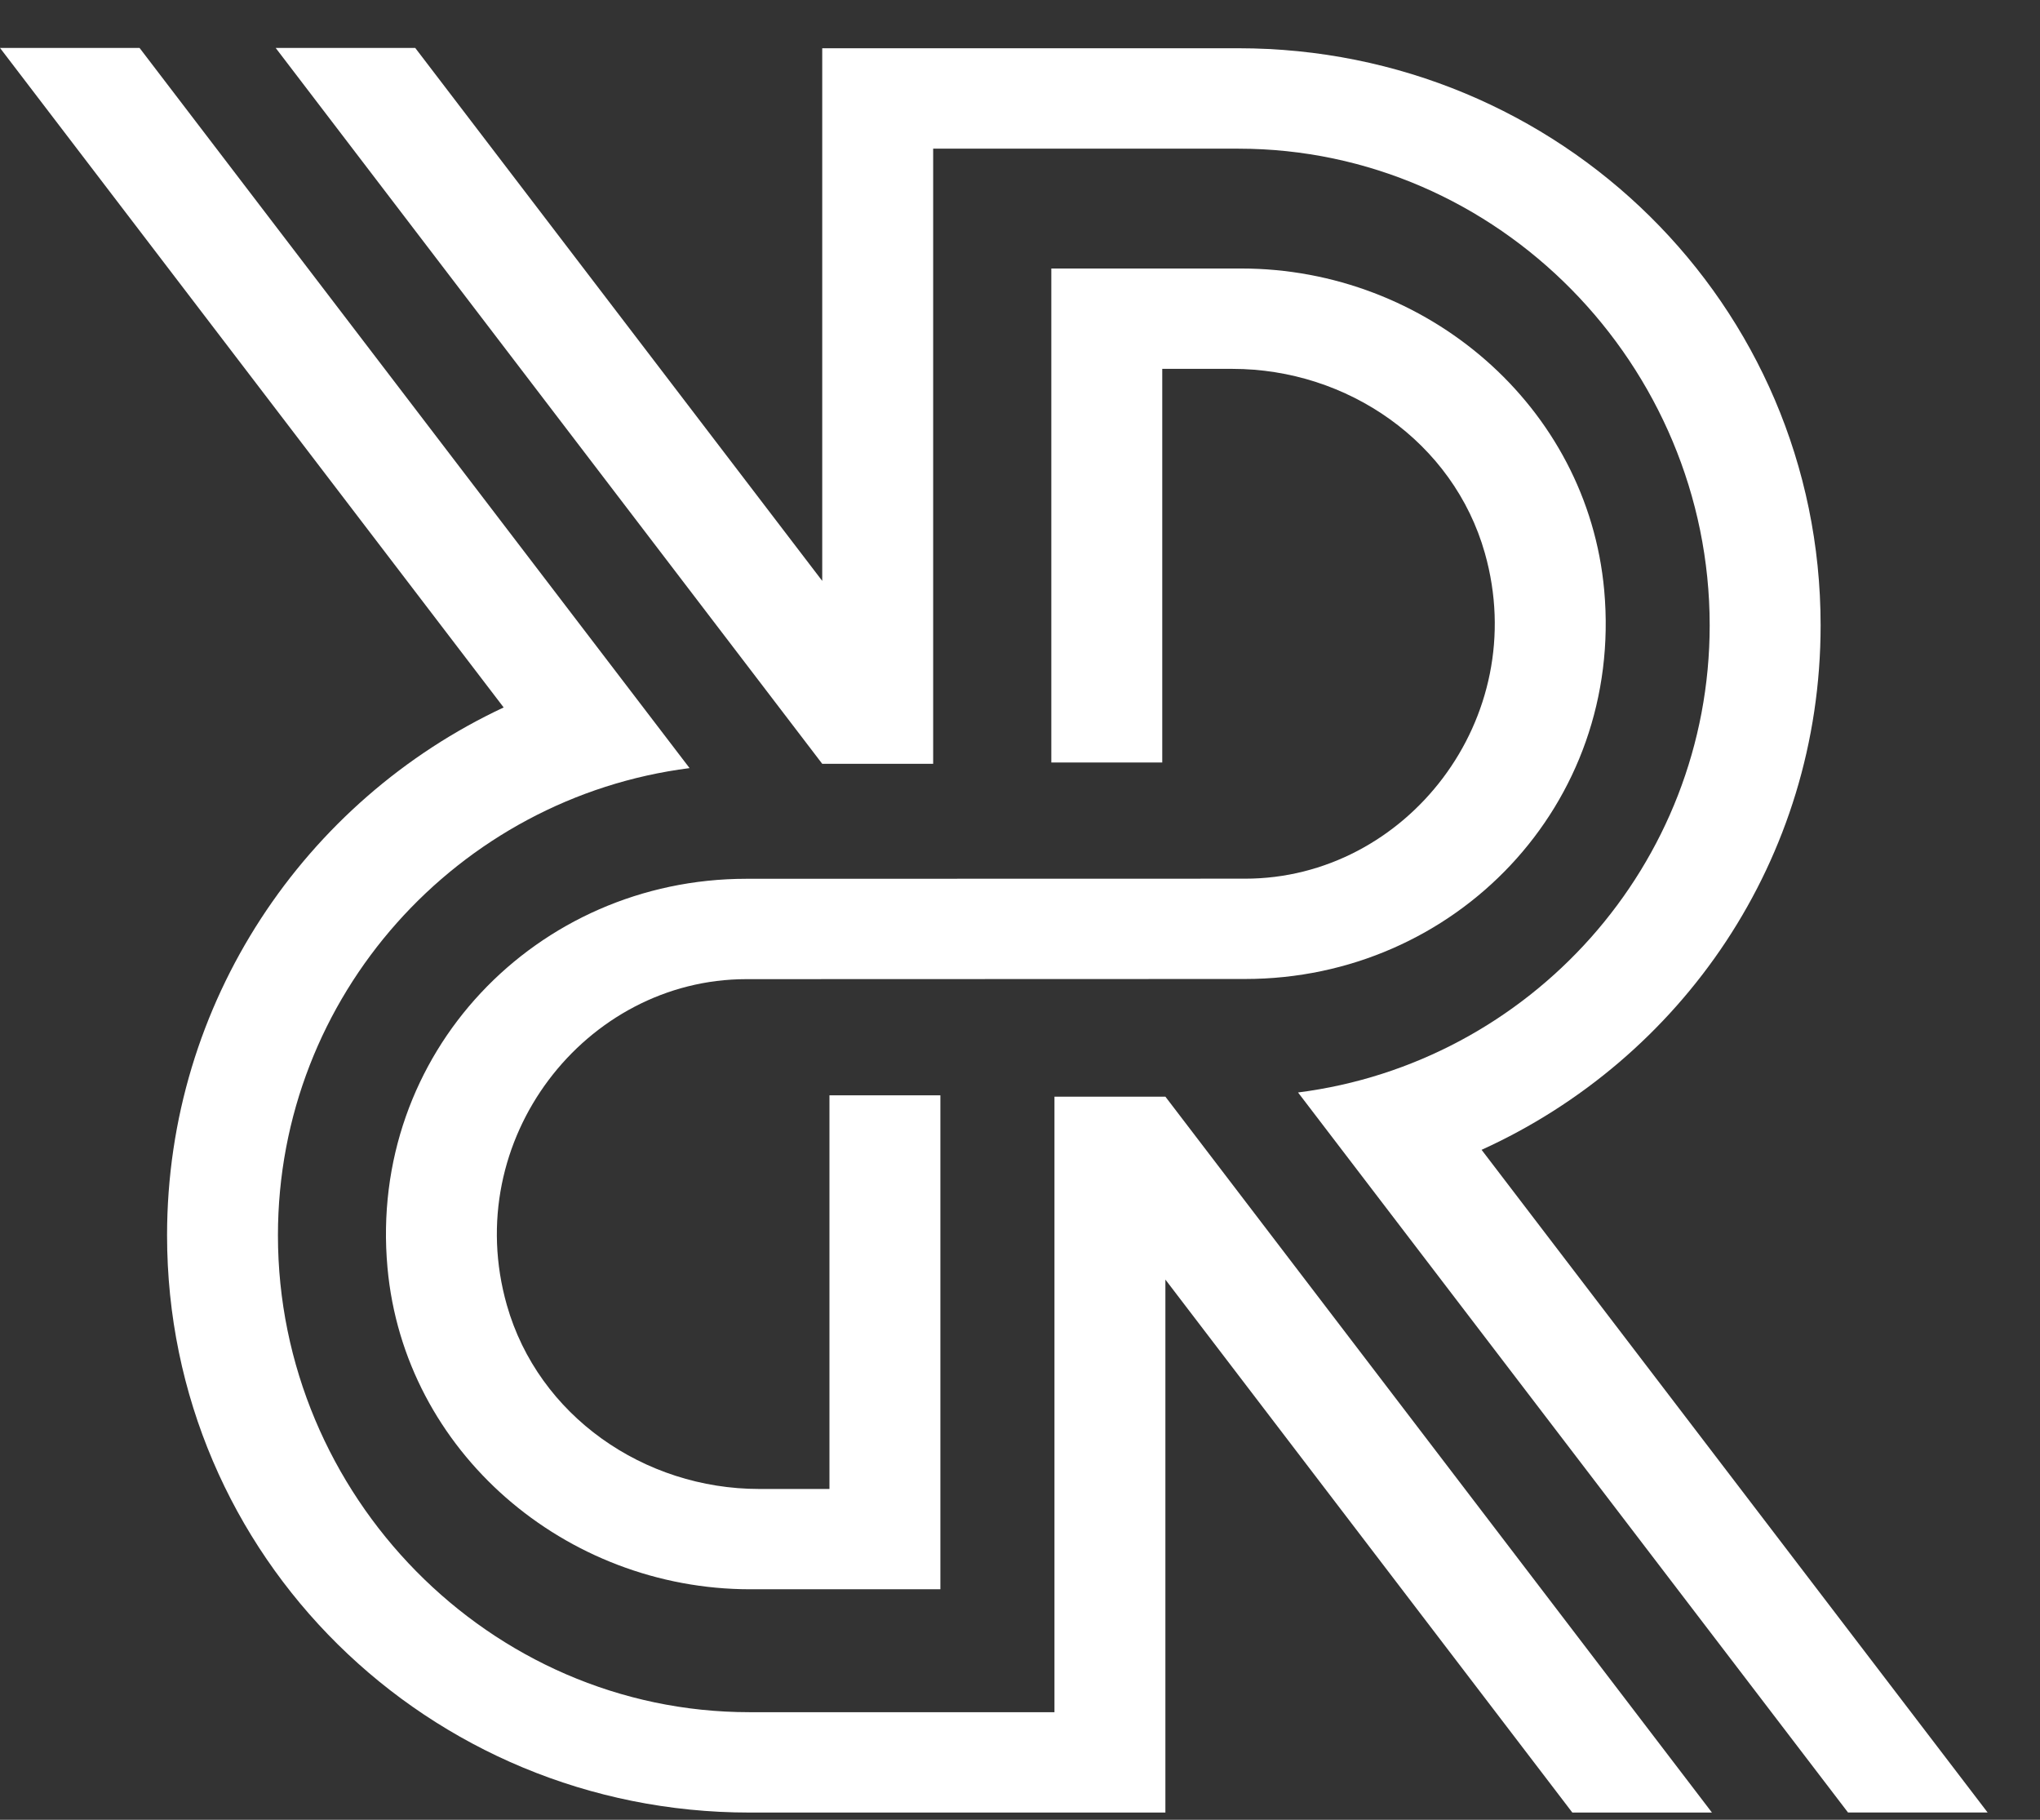 <svg width="37" height="33" viewBox="0 0 37 33" fill="none" xmlns="http://www.w3.org/2000/svg">
<rect x="0" y="0" width="37" height="33" fill="#333333" stroke="none"/>
<path d="M17.057 28.82H13.607C10.255 28.82 7.331 26.327 7.028 22.989C6.675 19.1 9.731 15.936 13.537 15.936L22.584 15.934C25.501 15.934 27.782 13.033 26.931 10.029C26.362 8.018 24.443 6.689 22.354 6.689H21.08V13.827H19.068V4.869H22.514C25.869 4.869 28.794 7.364 29.096 10.705C29.447 14.594 26.39 17.753 22.584 17.753L13.537 17.756C10.619 17.756 8.339 20.663 9.193 23.667C9.764 25.674 11.681 27.001 13.768 27.001H15.044V19.863H17.056V28.82H17.057Z" fill="white"/>
<path d="M2.531 0.869H0L9.135 12.829C5.533 14.513 3.03 18.17 3.03 22.402C3.03 28.226 7.768 32.869 13.592 32.869H21.137V23.204L28.518 32.869H31.05L21.137 19.887H19.125V31.049H13.592C8.878 31.049 5.041 27.117 5.041 22.402C5.041 18.056 8.304 14.464 12.507 13.929L2.531 0.869Z" fill="white"/>
<path d="M5 0.869H7.531L14.913 10.534V0.875H22.462C28.284 0.875 33.021 5.516 33.021 11.339C33.021 15.588 30.497 19.205 26.872 20.851L36.05 32.868H33.518L23.543 19.811C27.746 19.276 31.009 15.685 31.009 11.339C31.009 6.626 27.175 2.696 22.462 2.696H16.925V13.851H14.913L5 0.869Z" fill="white"/>
</svg>
